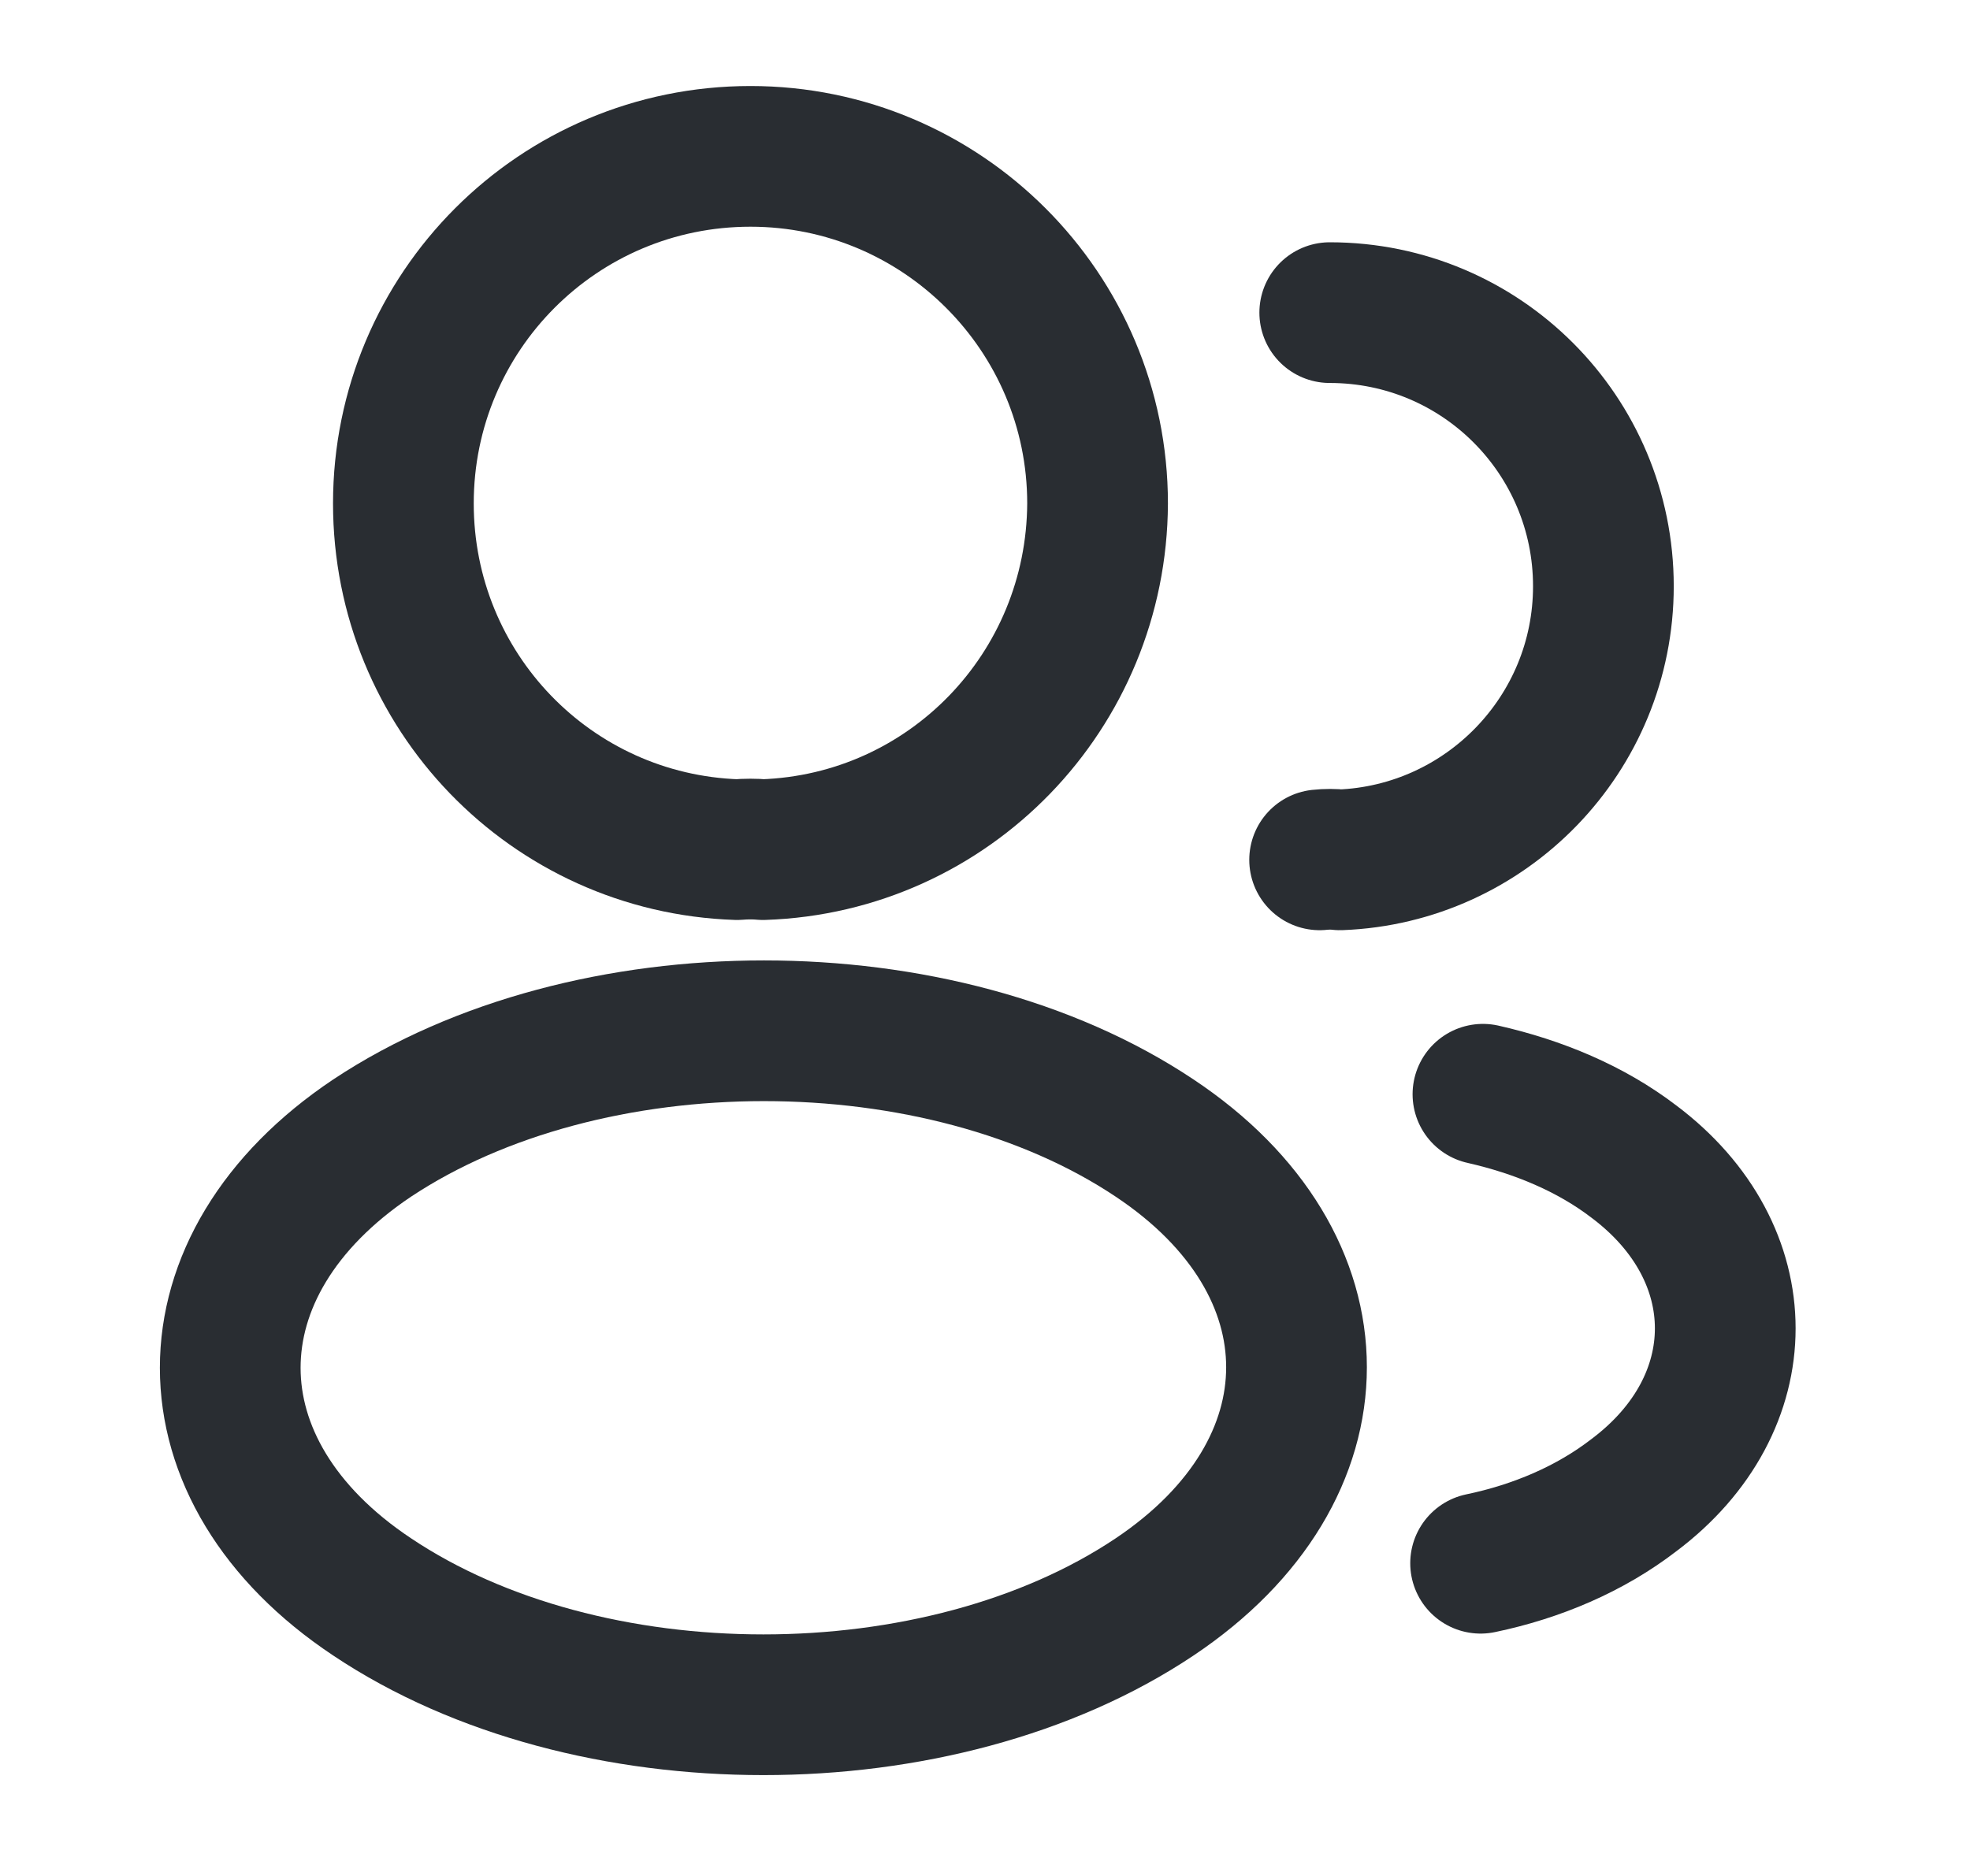 <?xml version="1.0" encoding="UTF-8"?> <svg xmlns="http://www.w3.org/2000/svg" width="21" height="20" viewBox="0 0 21 20" fill="none"><path d="M8.133 9.058C8.05 9.05 7.95 9.05 7.858 9.058C5.875 8.992 4.3 7.367 4.3 5.367C4.3 3.325 5.95 1.667 8 1.667C10.041 1.667 11.7 3.325 11.7 5.367C11.691 7.367 10.117 8.992 8.133 9.058Z" stroke="#292D32" stroke-width="1.5" stroke-linecap="round" stroke-linejoin="round"></path><path d="M14.175 3.333C15.792 3.333 17.092 4.642 17.092 6.25C17.092 7.825 15.842 9.108 14.284 9.167C14.217 9.159 14.142 9.159 14.067 9.167" stroke="#292D32" stroke-width="1.5" stroke-linecap="round" stroke-linejoin="round"></path><path d="M3.967 12.133C1.95 13.483 1.95 15.684 3.967 17.025C6.258 18.558 10.017 18.558 12.308 17.025C14.325 15.675 14.325 13.475 12.308 12.133C10.025 10.608 6.267 10.608 3.967 12.133Z" stroke="#292D32" stroke-width="1.5" stroke-linecap="round" stroke-linejoin="round"></path><path d="M15.783 16.666C16.383 16.541 16.95 16.3 17.416 15.941C18.716 14.966 18.716 13.358 17.416 12.383C16.958 12.033 16.4 11.8 15.808 11.666" stroke="#292D32" stroke-width="1.5" stroke-linecap="round" stroke-linejoin="round"></path></svg> 